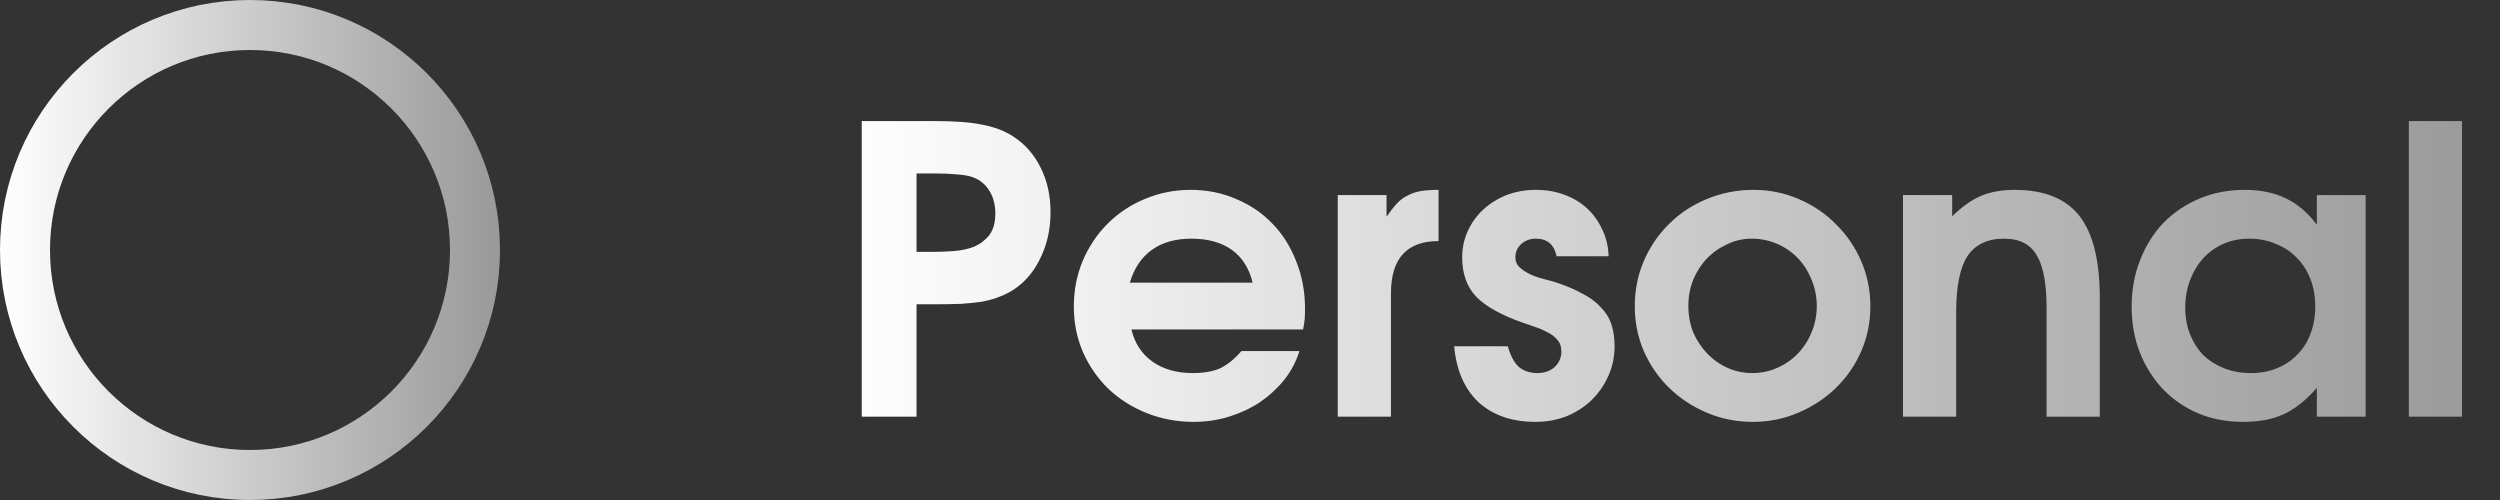 <svg width="150" height="30" viewBox="0 0 150 30" fill="none" xmlns="http://www.w3.org/2000/svg">
<rect x="0" y="0" width="150" height="30" fill="#333333" stroke="none"/>
<circle cx="15" cy="15" r="13.5" stroke="url(#paint0_linear_2731_1845)" stroke-width="3"/>
<path d="M51.704 7.264H56.096C57.296 7.264 58.24 7.336 58.928 7.48C59.632 7.608 60.248 7.84 60.776 8.176C61.496 8.64 62.048 9.264 62.432 10.048C62.832 10.832 63.032 11.728 63.032 12.736C63.032 13.792 62.808 14.752 62.36 15.616C61.928 16.464 61.328 17.104 60.56 17.536C60.32 17.664 60.064 17.776 59.792 17.872C59.52 17.968 59.208 18.048 58.856 18.112C58.504 18.16 58.096 18.2 57.632 18.232C57.184 18.248 56.656 18.256 56.048 18.256H54.992V25H51.704V7.264ZM55.952 15.112C56.368 15.112 56.792 15.096 57.224 15.064C57.672 15.032 58.08 14.944 58.448 14.8C58.816 14.64 59.12 14.408 59.36 14.104C59.6 13.784 59.72 13.352 59.72 12.808C59.72 12.248 59.584 11.768 59.312 11.368C59.04 10.968 58.664 10.704 58.184 10.576C57.912 10.512 57.624 10.472 57.32 10.456C57.016 10.424 56.608 10.408 56.096 10.408H54.992V15.112H55.952ZM77.966 21.064C77.774 21.688 77.47 22.264 77.054 22.792C76.638 23.304 76.15 23.752 75.59 24.136C75.03 24.504 74.414 24.792 73.742 25C73.07 25.208 72.366 25.312 71.63 25.312C70.622 25.312 69.678 25.136 68.798 24.784C67.918 24.432 67.15 23.944 66.494 23.32C65.854 22.696 65.35 21.968 64.982 21.136C64.614 20.288 64.43 19.376 64.43 18.4C64.43 17.424 64.606 16.512 64.958 15.664C65.326 14.8 65.822 14.056 66.446 13.432C67.086 12.792 67.83 12.296 68.678 11.944C69.542 11.576 70.462 11.392 71.438 11.392C72.43 11.392 73.342 11.576 74.174 11.944C75.022 12.296 75.75 12.792 76.358 13.432C76.966 14.056 77.438 14.808 77.774 15.688C78.126 16.552 78.302 17.504 78.302 18.544C78.302 18.8 78.294 19.016 78.278 19.192C78.262 19.352 78.23 19.544 78.182 19.768H67.886C68.078 20.584 68.494 21.224 69.134 21.688C69.79 22.152 70.598 22.384 71.558 22.384C72.23 22.384 72.782 22.288 73.214 22.096C73.646 21.888 74.07 21.544 74.486 21.064H77.966ZM75.158 16.96C74.95 16.096 74.534 15.44 73.91 14.992C73.286 14.544 72.478 14.32 71.486 14.32C70.526 14.32 69.734 14.544 69.11 14.992C68.486 15.44 68.046 16.096 67.79 16.96H75.158ZM80.265 11.704H83.193V13C83.417 12.68 83.625 12.416 83.817 12.208C84.009 12 84.225 11.84 84.465 11.728C84.705 11.6 84.969 11.512 85.257 11.464C85.561 11.416 85.913 11.392 86.313 11.392V14.464C84.409 14.464 83.457 15.512 83.457 17.608V25H80.265V11.704ZM90.467 20.776C90.627 21.336 90.843 21.744 91.115 22C91.403 22.256 91.779 22.384 92.243 22.384C92.659 22.384 93.003 22.264 93.275 22.024C93.547 21.768 93.683 21.456 93.683 21.088C93.683 20.8 93.603 20.568 93.443 20.392C93.283 20.2 93.083 20.048 92.843 19.936C92.619 19.808 92.379 19.704 92.123 19.624C91.867 19.528 91.635 19.448 91.427 19.384C90.099 18.92 89.147 18.392 88.571 17.8C88.011 17.208 87.731 16.424 87.731 15.448C87.731 14.872 87.843 14.344 88.067 13.864C88.291 13.368 88.603 12.936 89.003 12.568C89.403 12.2 89.867 11.912 90.395 11.704C90.939 11.496 91.523 11.392 92.147 11.392C92.771 11.392 93.339 11.488 93.851 11.68C94.379 11.872 94.835 12.144 95.219 12.496C95.603 12.848 95.907 13.272 96.131 13.768C96.371 14.248 96.499 14.784 96.515 15.376H93.395C93.251 14.672 92.835 14.32 92.147 14.32C91.795 14.32 91.499 14.432 91.259 14.656C91.035 14.864 90.923 15.128 90.923 15.448C90.923 15.688 91.011 15.888 91.187 16.048C91.363 16.208 91.571 16.344 91.811 16.456C92.051 16.568 92.299 16.656 92.555 16.72C92.811 16.784 93.019 16.84 93.179 16.888C93.851 17.096 94.419 17.328 94.883 17.584C95.363 17.824 95.747 18.104 96.035 18.424C96.339 18.728 96.555 19.072 96.683 19.456C96.811 19.84 96.875 20.28 96.875 20.776C96.875 21.416 96.747 22.016 96.491 22.576C96.251 23.12 95.915 23.6 95.483 24.016C95.067 24.416 94.571 24.736 93.995 24.976C93.419 25.2 92.795 25.312 92.123 25.312C90.715 25.312 89.579 24.92 88.715 24.136C87.867 23.336 87.379 22.216 87.251 20.776H90.467ZM98.086 18.376C98.086 17.4 98.27 16.488 98.638 15.64C99.006 14.792 99.51 14.056 100.15 13.432C100.79 12.792 101.542 12.296 102.406 11.944C103.286 11.576 104.222 11.392 105.214 11.392C106.174 11.392 107.078 11.576 107.926 11.944C108.79 12.312 109.534 12.816 110.158 13.456C110.798 14.08 111.302 14.816 111.67 15.664C112.038 16.512 112.222 17.416 112.222 18.376C112.222 19.336 112.038 20.24 111.67 21.088C111.302 21.92 110.798 22.648 110.158 23.272C109.518 23.896 108.766 24.392 107.902 24.76C107.054 25.128 106.142 25.312 105.166 25.312C104.19 25.312 103.27 25.128 102.406 24.76C101.542 24.392 100.79 23.896 100.15 23.272C99.51 22.648 99.006 21.92 98.638 21.088C98.27 20.24 98.086 19.336 98.086 18.376ZM105.142 22.384C105.67 22.384 106.166 22.28 106.63 22.072C107.11 21.864 107.526 21.576 107.878 21.208C108.23 20.84 108.502 20.416 108.694 19.936C108.902 19.44 109.006 18.92 109.006 18.376C109.006 17.8 108.902 17.272 108.694 16.792C108.502 16.296 108.23 15.864 107.878 15.496C107.526 15.128 107.11 14.84 106.63 14.632C106.15 14.424 105.638 14.32 105.094 14.32C104.582 14.32 104.094 14.432 103.63 14.656C103.166 14.864 102.758 15.152 102.406 15.52C102.07 15.872 101.798 16.296 101.59 16.792C101.398 17.272 101.302 17.792 101.302 18.352C101.302 18.912 101.398 19.44 101.59 19.936C101.798 20.416 102.078 20.84 102.43 21.208C102.782 21.576 103.19 21.864 103.654 22.072C104.118 22.28 104.614 22.384 105.142 22.384ZM114.179 11.704H117.131V12.976C117.723 12.4 118.299 11.992 118.859 11.752C119.435 11.512 120.107 11.392 120.875 11.392C122.651 11.392 123.947 11.912 124.763 12.952C125.579 13.992 125.987 15.632 125.987 17.872V25H122.795V18.496C122.795 17.008 122.595 15.944 122.195 15.304C121.811 14.648 121.163 14.32 120.251 14.32C119.243 14.32 118.507 14.672 118.043 15.376C117.595 16.064 117.371 17.184 117.371 18.736V25H114.179V11.704ZM127.899 18.4C127.899 17.392 128.067 16.464 128.403 15.616C128.739 14.752 129.203 14.008 129.795 13.384C130.403 12.76 131.123 12.272 131.955 11.92C132.787 11.568 133.691 11.392 134.667 11.392C135.627 11.392 136.451 11.56 137.139 11.896C137.827 12.216 138.451 12.744 139.011 13.48V11.704H141.939V25H139.011V23.272C138.371 24.008 137.707 24.536 137.019 24.856C136.347 25.16 135.539 25.312 134.595 25.312C133.619 25.312 132.723 25.144 131.907 24.808C131.091 24.456 130.387 23.976 129.795 23.368C129.203 22.744 128.739 22.016 128.403 21.184C128.067 20.336 127.899 19.408 127.899 18.4ZM131.115 18.472C131.115 19.048 131.211 19.576 131.403 20.056C131.595 20.536 131.859 20.952 132.195 21.304C132.547 21.64 132.963 21.904 133.443 22.096C133.939 22.288 134.475 22.384 135.051 22.384C135.627 22.384 136.147 22.288 136.611 22.096C137.091 21.904 137.499 21.632 137.835 21.28C138.187 20.928 138.451 20.512 138.627 20.032C138.819 19.536 138.915 18.992 138.915 18.4C138.915 17.792 138.819 17.24 138.627 16.744C138.435 16.248 138.163 15.824 137.811 15.472C137.459 15.104 137.035 14.824 136.539 14.632C136.059 14.424 135.531 14.32 134.955 14.32C134.395 14.32 133.875 14.424 133.395 14.632C132.931 14.84 132.531 15.128 132.195 15.496C131.859 15.864 131.595 16.304 131.403 16.816C131.211 17.312 131.115 17.864 131.115 18.472ZM144.53 7.264H147.722V25H144.53V7.264Z" fill="url(#paint1_linear_2731_1845)"/>
<defs>
<linearGradient id="paint0_linear_2731_1845" x1="0" y1="15" x2="30" y2="15" gradientUnits="userSpaceOnUse">
<stop stop-color="white"/>
<stop offset="1" stop-color="#999999"/>
</linearGradient>
<linearGradient id="paint1_linear_2731_1845" x1="50" y1="15" x2="150" y2="15" gradientUnits="userSpaceOnUse">
<stop stop-color="white"/>
<stop offset="1" stop-color="#999999"/>
</linearGradient>
</defs>
</svg>
